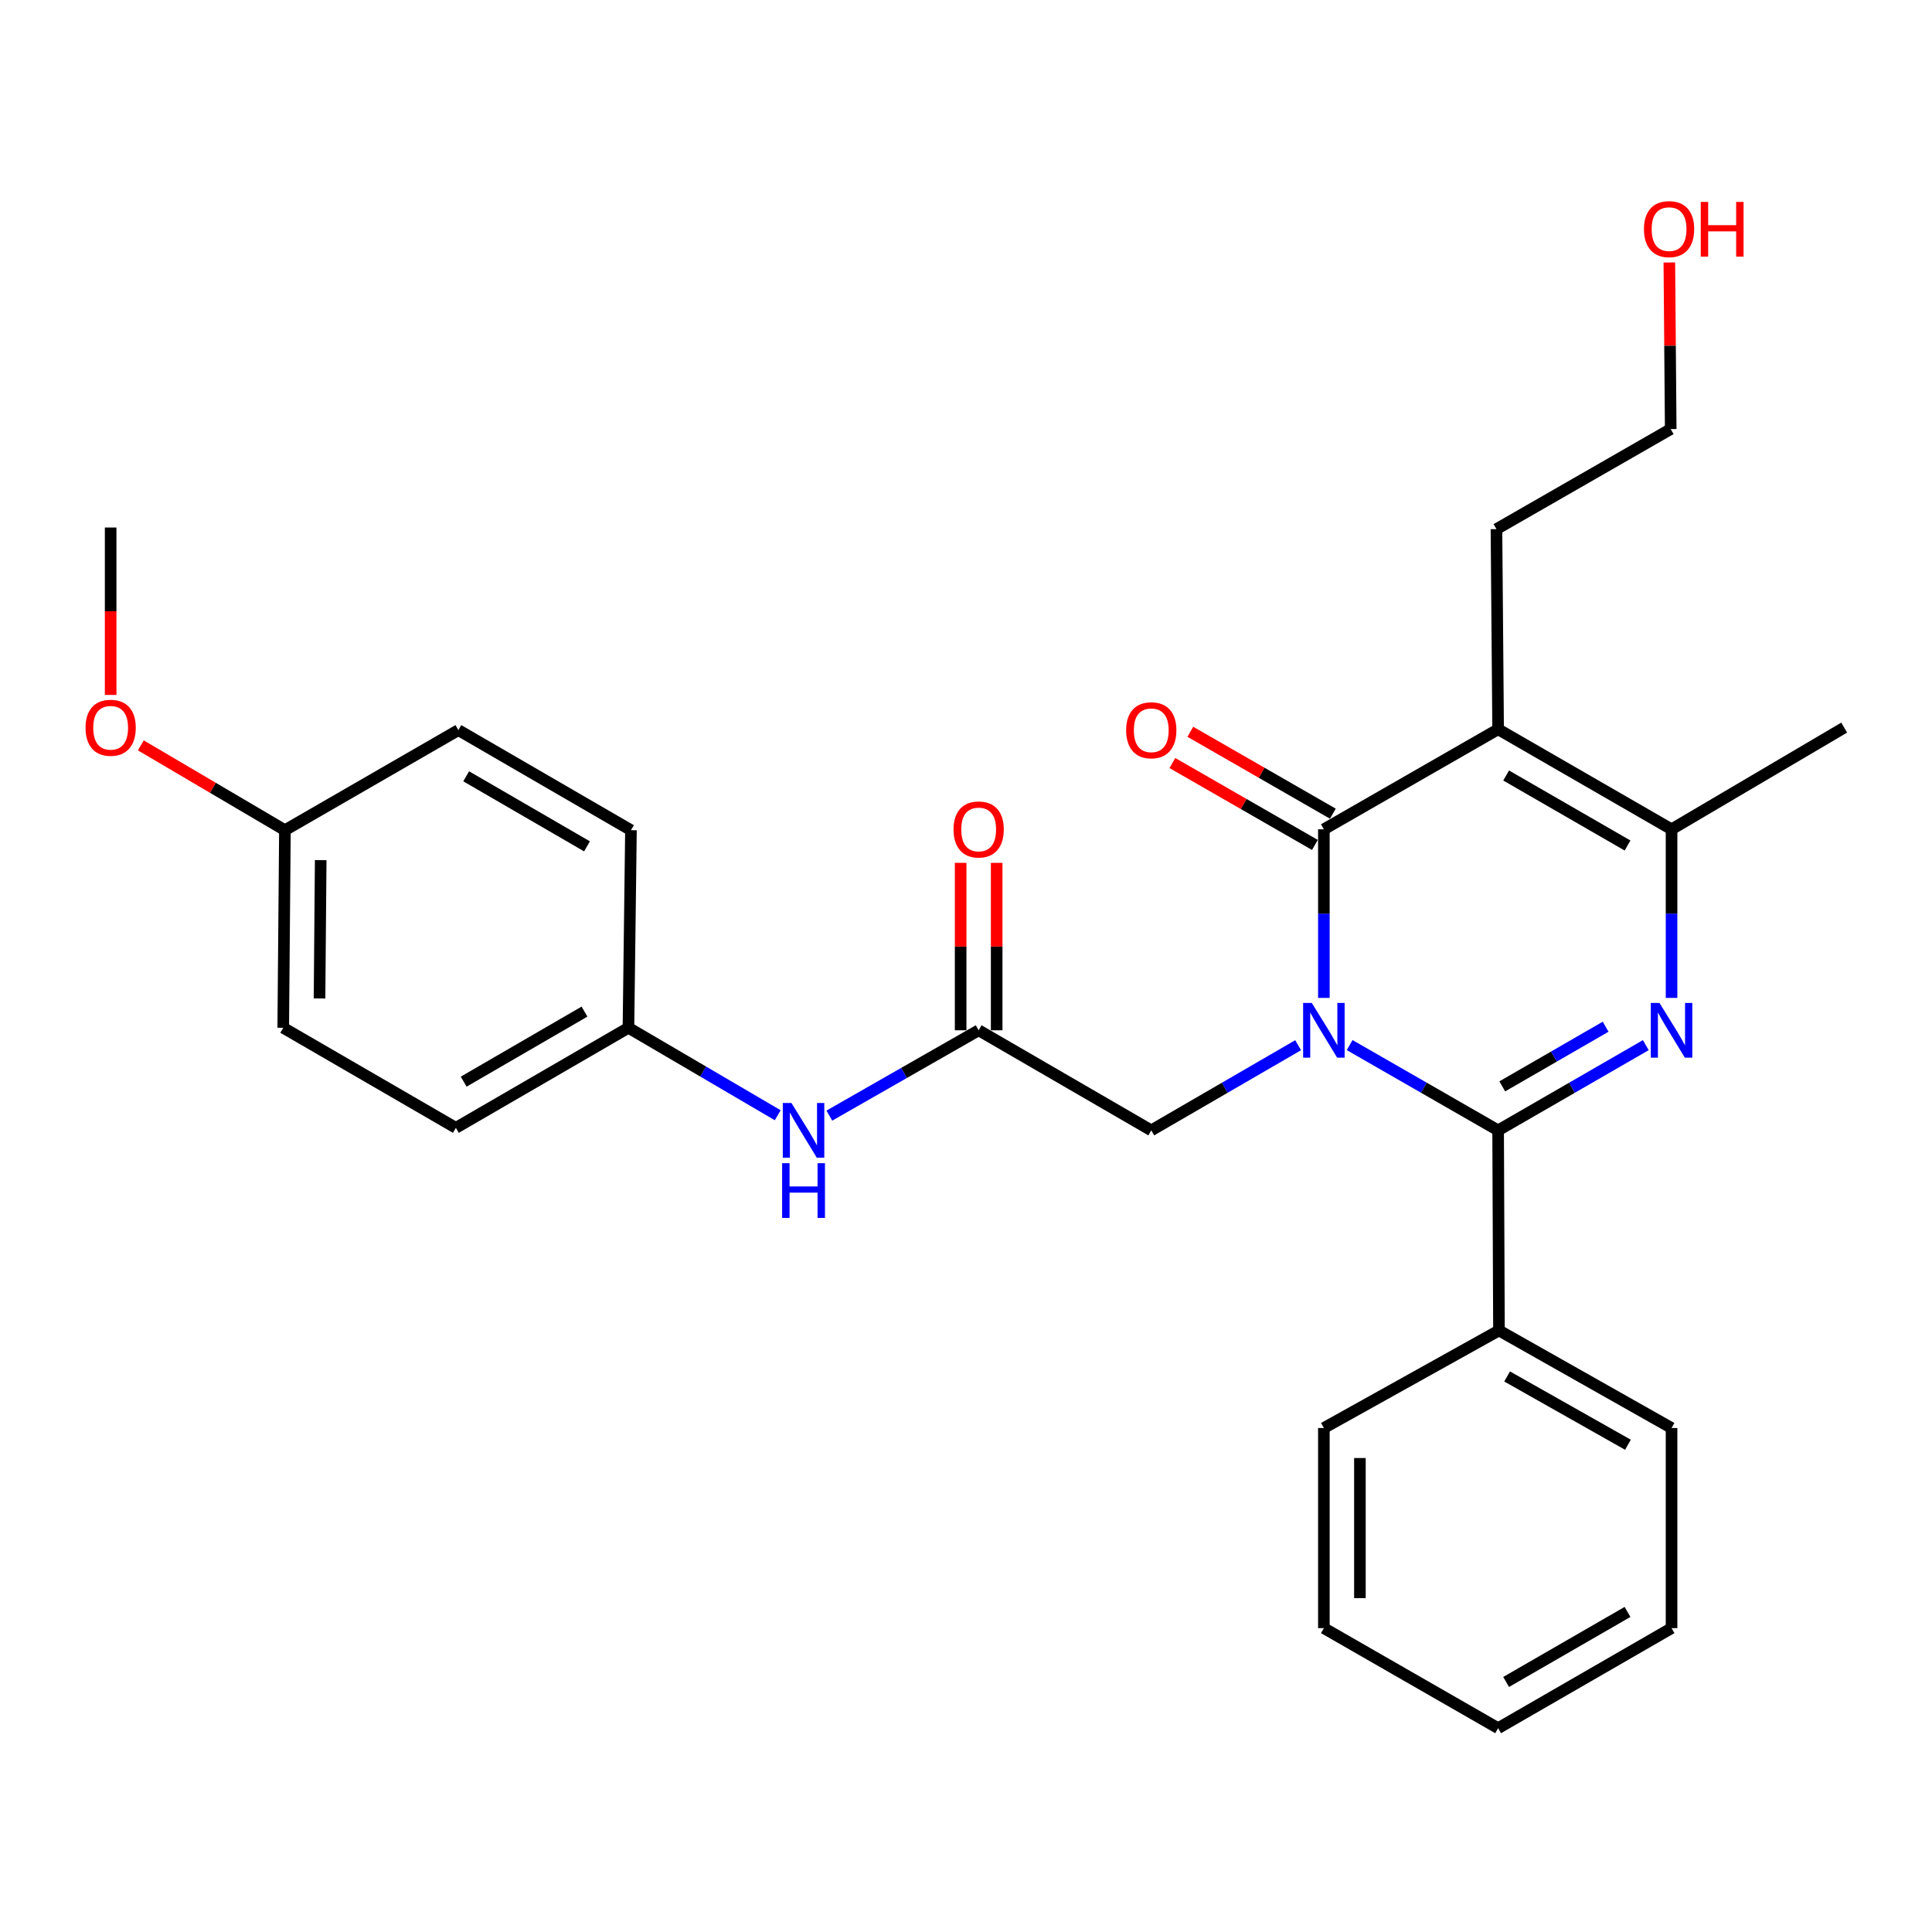 <?xml version='1.0' encoding='iso-8859-1'?>
<svg version='1.1' baseProfile='full'
              xmlns='http://www.w3.org/2000/svg'
                      xmlns:rdkit='http://www.rdkit.org/xml'
                      xmlns:xlink='http://www.w3.org/1999/xlink'
                  xml:space='preserve'
width='1000px' height='1000px' viewBox='0 0 1000 1000'>
<!-- END OF HEADER -->
<rect style='opacity:1.0;fill:#FFFFFF;stroke:none' width='1000' height='1000' x='0' y='0'> </rect>
<path class='bond-0' d='M 698.575,540.935 L 737.001,563.004' style='fill:none;fill-rule:evenodd;stroke:#0000FF;stroke-width:6px;stroke-linecap:butt;stroke-linejoin:miter;stroke-opacity:1' />
<path class='bond-0' d='M 737.001,563.004 L 775.426,585.073' style='fill:none;fill-rule:evenodd;stroke:#000000;stroke-width:6px;stroke-linecap:butt;stroke-linejoin:miter;stroke-opacity:1' />
<path class='bond-1' d='M 685.235,516.513 L 685.235,472.88' style='fill:none;fill-rule:evenodd;stroke:#0000FF;stroke-width:6px;stroke-linecap:butt;stroke-linejoin:miter;stroke-opacity:1' />
<path class='bond-1' d='M 685.235,472.88 L 685.235,429.248' style='fill:none;fill-rule:evenodd;stroke:#000000;stroke-width:6px;stroke-linecap:butt;stroke-linejoin:miter;stroke-opacity:1' />
<path class='bond-5' d='M 671.913,540.997 L 633.903,563.035' style='fill:none;fill-rule:evenodd;stroke:#0000FF;stroke-width:6px;stroke-linecap:butt;stroke-linejoin:miter;stroke-opacity:1' />
<path class='bond-5' d='M 633.903,563.035 L 595.893,585.073' style='fill:none;fill-rule:evenodd;stroke:#000000;stroke-width:6px;stroke-linecap:butt;stroke-linejoin:miter;stroke-opacity:1' />
<path class='bond-2' d='M 775.426,585.073 L 813.644,563.02' style='fill:none;fill-rule:evenodd;stroke:#000000;stroke-width:6px;stroke-linecap:butt;stroke-linejoin:miter;stroke-opacity:1' />
<path class='bond-2' d='M 813.644,563.02 L 851.862,540.966' style='fill:none;fill-rule:evenodd;stroke:#0000FF;stroke-width:6px;stroke-linecap:butt;stroke-linejoin:miter;stroke-opacity:1' />
<path class='bond-2' d='M 777.569,562.302 L 804.322,546.865' style='fill:none;fill-rule:evenodd;stroke:#000000;stroke-width:6px;stroke-linecap:butt;stroke-linejoin:miter;stroke-opacity:1' />
<path class='bond-2' d='M 804.322,546.865 L 831.074,531.427' style='fill:none;fill-rule:evenodd;stroke:#0000FF;stroke-width:6px;stroke-linecap:butt;stroke-linejoin:miter;stroke-opacity:1' />
<path class='bond-8' d='M 775.426,585.073 L 775.861,688.643' style='fill:none;fill-rule:evenodd;stroke:#000000;stroke-width:6px;stroke-linecap:butt;stroke-linejoin:miter;stroke-opacity:1' />
<path class='bond-3' d='M 685.235,429.248 L 775.426,377.469' style='fill:none;fill-rule:evenodd;stroke:#000000;stroke-width:6px;stroke-linecap:butt;stroke-linejoin:miter;stroke-opacity:1' />
<path class='bond-7' d='M 689.881,421.162 L 652.998,399.966' style='fill:none;fill-rule:evenodd;stroke:#000000;stroke-width:6px;stroke-linecap:butt;stroke-linejoin:miter;stroke-opacity:1' />
<path class='bond-7' d='M 652.998,399.966 L 616.115,378.77' style='fill:none;fill-rule:evenodd;stroke:#FF0000;stroke-width:6px;stroke-linecap:butt;stroke-linejoin:miter;stroke-opacity:1' />
<path class='bond-7' d='M 680.588,437.334 L 643.705,416.138' style='fill:none;fill-rule:evenodd;stroke:#000000;stroke-width:6px;stroke-linecap:butt;stroke-linejoin:miter;stroke-opacity:1' />
<path class='bond-7' d='M 643.705,416.138 L 606.822,394.941' style='fill:none;fill-rule:evenodd;stroke:#FF0000;stroke-width:6px;stroke-linecap:butt;stroke-linejoin:miter;stroke-opacity:1' />
<path class='bond-28' d='M 865.193,516.513 L 865.193,472.88' style='fill:none;fill-rule:evenodd;stroke:#0000FF;stroke-width:6px;stroke-linecap:butt;stroke-linejoin:miter;stroke-opacity:1' />
<path class='bond-28' d='M 865.193,472.88 L 865.193,429.248' style='fill:none;fill-rule:evenodd;stroke:#000000;stroke-width:6px;stroke-linecap:butt;stroke-linejoin:miter;stroke-opacity:1' />
<path class='bond-4' d='M 775.426,377.469 L 865.193,429.248' style='fill:none;fill-rule:evenodd;stroke:#000000;stroke-width:6px;stroke-linecap:butt;stroke-linejoin:miter;stroke-opacity:1' />
<path class='bond-4' d='M 779.572,401.392 L 842.409,437.638' style='fill:none;fill-rule:evenodd;stroke:#000000;stroke-width:6px;stroke-linecap:butt;stroke-linejoin:miter;stroke-opacity:1' />
<path class='bond-11' d='M 775.426,377.469 L 774.566,273.879' style='fill:none;fill-rule:evenodd;stroke:#000000;stroke-width:6px;stroke-linecap:butt;stroke-linejoin:miter;stroke-opacity:1' />
<path class='bond-14' d='M 865.193,429.248 L 954.545,376.609' style='fill:none;fill-rule:evenodd;stroke:#000000;stroke-width:6px;stroke-linecap:butt;stroke-linejoin:miter;stroke-opacity:1' />
<path class='bond-6' d='M 595.893,585.073 L 506.551,533.273' style='fill:none;fill-rule:evenodd;stroke:#000000;stroke-width:6px;stroke-linecap:butt;stroke-linejoin:miter;stroke-opacity:1' />
<path class='bond-9' d='M 506.551,533.273 L 467.907,555.359' style='fill:none;fill-rule:evenodd;stroke:#000000;stroke-width:6px;stroke-linecap:butt;stroke-linejoin:miter;stroke-opacity:1' />
<path class='bond-9' d='M 467.907,555.359 L 429.263,577.444' style='fill:none;fill-rule:evenodd;stroke:#0000FF;stroke-width:6px;stroke-linecap:butt;stroke-linejoin:miter;stroke-opacity:1' />
<path class='bond-10' d='M 515.876,533.273 L 515.876,489.941' style='fill:none;fill-rule:evenodd;stroke:#000000;stroke-width:6px;stroke-linecap:butt;stroke-linejoin:miter;stroke-opacity:1' />
<path class='bond-10' d='M 515.876,489.941 L 515.876,446.609' style='fill:none;fill-rule:evenodd;stroke:#FF0000;stroke-width:6px;stroke-linecap:butt;stroke-linejoin:miter;stroke-opacity:1' />
<path class='bond-10' d='M 497.225,533.273 L 497.225,489.941' style='fill:none;fill-rule:evenodd;stroke:#000000;stroke-width:6px;stroke-linecap:butt;stroke-linejoin:miter;stroke-opacity:1' />
<path class='bond-10' d='M 497.225,489.941 L 497.225,446.609' style='fill:none;fill-rule:evenodd;stroke:#FF0000;stroke-width:6px;stroke-linecap:butt;stroke-linejoin:miter;stroke-opacity:1' />
<path class='bond-21' d='M 775.861,688.643 L 865.193,739.137' style='fill:none;fill-rule:evenodd;stroke:#000000;stroke-width:6px;stroke-linecap:butt;stroke-linejoin:miter;stroke-opacity:1' />
<path class='bond-21' d='M 780.083,712.454 L 842.615,747.8' style='fill:none;fill-rule:evenodd;stroke:#000000;stroke-width:6px;stroke-linecap:butt;stroke-linejoin:miter;stroke-opacity:1' />
<path class='bond-22' d='M 775.861,688.643 L 685.235,739.137' style='fill:none;fill-rule:evenodd;stroke:#000000;stroke-width:6px;stroke-linecap:butt;stroke-linejoin:miter;stroke-opacity:1' />
<path class='bond-12' d='M 402.547,577.243 L 363.917,554.61' style='fill:none;fill-rule:evenodd;stroke:#0000FF;stroke-width:6px;stroke-linecap:butt;stroke-linejoin:miter;stroke-opacity:1' />
<path class='bond-12' d='M 363.917,554.61 L 325.286,531.978' style='fill:none;fill-rule:evenodd;stroke:#000000;stroke-width:6px;stroke-linecap:butt;stroke-linejoin:miter;stroke-opacity:1' />
<path class='bond-23' d='M 774.566,273.879 L 864.758,222.089' style='fill:none;fill-rule:evenodd;stroke:#000000;stroke-width:6px;stroke-linecap:butt;stroke-linejoin:miter;stroke-opacity:1' />
<path class='bond-15' d='M 325.286,531.978 L 326.582,429.704' style='fill:none;fill-rule:evenodd;stroke:#000000;stroke-width:6px;stroke-linecap:butt;stroke-linejoin:miter;stroke-opacity:1' />
<path class='bond-16' d='M 325.286,531.978 L 235.955,583.768' style='fill:none;fill-rule:evenodd;stroke:#000000;stroke-width:6px;stroke-linecap:butt;stroke-linejoin:miter;stroke-opacity:1' />
<path class='bond-16' d='M 302.532,523.61 L 240,559.863' style='fill:none;fill-rule:evenodd;stroke:#000000;stroke-width:6px;stroke-linecap:butt;stroke-linejoin:miter;stroke-opacity:1' />
<path class='bond-13' d='M 147.473,429.704 L 146.602,531.978' style='fill:none;fill-rule:evenodd;stroke:#000000;stroke-width:6px;stroke-linecap:butt;stroke-linejoin:miter;stroke-opacity:1' />
<path class='bond-13' d='M 165.993,445.204 L 165.384,516.796' style='fill:none;fill-rule:evenodd;stroke:#000000;stroke-width:6px;stroke-linecap:butt;stroke-linejoin:miter;stroke-opacity:1' />
<path class='bond-19' d='M 147.473,429.704 L 110.18,407.753' style='fill:none;fill-rule:evenodd;stroke:#000000;stroke-width:6px;stroke-linecap:butt;stroke-linejoin:miter;stroke-opacity:1' />
<path class='bond-19' d='M 110.18,407.753 L 72.888,385.801' style='fill:none;fill-rule:evenodd;stroke:#FF0000;stroke-width:6px;stroke-linecap:butt;stroke-linejoin:miter;stroke-opacity:1' />
<path class='bond-30' d='M 147.473,429.704 L 237.25,377.904' style='fill:none;fill-rule:evenodd;stroke:#000000;stroke-width:6px;stroke-linecap:butt;stroke-linejoin:miter;stroke-opacity:1' />
<path class='bond-17' d='M 326.582,429.704 L 237.25,377.904' style='fill:none;fill-rule:evenodd;stroke:#000000;stroke-width:6px;stroke-linecap:butt;stroke-linejoin:miter;stroke-opacity:1' />
<path class='bond-17' d='M 303.826,438.069 L 241.293,401.809' style='fill:none;fill-rule:evenodd;stroke:#000000;stroke-width:6px;stroke-linecap:butt;stroke-linejoin:miter;stroke-opacity:1' />
<path class='bond-18' d='M 235.955,583.768 L 146.602,531.978' style='fill:none;fill-rule:evenodd;stroke:#000000;stroke-width:6px;stroke-linecap:butt;stroke-linejoin:miter;stroke-opacity:1' />
<path class='bond-24' d='M 57.271,359.7 L 57.271,316.37' style='fill:none;fill-rule:evenodd;stroke:#FF0000;stroke-width:6px;stroke-linecap:butt;stroke-linejoin:miter;stroke-opacity:1' />
<path class='bond-24' d='M 57.271,316.37 L 57.271,273.04' style='fill:none;fill-rule:evenodd;stroke:#000000;stroke-width:6px;stroke-linecap:butt;stroke-linejoin:miter;stroke-opacity:1' />
<path class='bond-20' d='M 864.051,135.859 L 864.404,178.974' style='fill:none;fill-rule:evenodd;stroke:#FF0000;stroke-width:6px;stroke-linecap:butt;stroke-linejoin:miter;stroke-opacity:1' />
<path class='bond-20' d='M 864.404,178.974 L 864.758,222.089' style='fill:none;fill-rule:evenodd;stroke:#000000;stroke-width:6px;stroke-linecap:butt;stroke-linejoin:miter;stroke-opacity:1' />
<path class='bond-26' d='M 865.193,739.137 L 865.193,842.717' style='fill:none;fill-rule:evenodd;stroke:#000000;stroke-width:6px;stroke-linecap:butt;stroke-linejoin:miter;stroke-opacity:1' />
<path class='bond-25' d='M 685.235,739.137 L 685.235,842.717' style='fill:none;fill-rule:evenodd;stroke:#000000;stroke-width:6px;stroke-linecap:butt;stroke-linejoin:miter;stroke-opacity:1' />
<path class='bond-25' d='M 703.886,754.674 L 703.886,827.18' style='fill:none;fill-rule:evenodd;stroke:#000000;stroke-width:6px;stroke-linecap:butt;stroke-linejoin:miter;stroke-opacity:1' />
<path class='bond-27' d='M 685.235,842.717 L 775.426,894.506' style='fill:none;fill-rule:evenodd;stroke:#000000;stroke-width:6px;stroke-linecap:butt;stroke-linejoin:miter;stroke-opacity:1' />
<path class='bond-29' d='M 865.193,842.717 L 775.426,894.506' style='fill:none;fill-rule:evenodd;stroke:#000000;stroke-width:6px;stroke-linecap:butt;stroke-linejoin:miter;stroke-opacity:1' />
<path class='bond-29' d='M 842.407,834.329 L 779.57,870.582' style='fill:none;fill-rule:evenodd;stroke:#000000;stroke-width:6px;stroke-linecap:butt;stroke-linejoin:miter;stroke-opacity:1' />
<path  class='atom-0' d='M 678.975 519.113
L 688.255 534.113
Q 689.175 535.593, 690.655 538.273
Q 692.135 540.953, 692.215 541.113
L 692.215 519.113
L 695.975 519.113
L 695.975 547.433
L 692.095 547.433
L 682.135 531.033
Q 680.975 529.113, 679.735 526.913
Q 678.535 524.713, 678.175 524.033
L 678.175 547.433
L 674.495 547.433
L 674.495 519.113
L 678.975 519.113
' fill='#0000FF'/>
<path  class='atom-3' d='M 858.933 519.113
L 868.213 534.113
Q 869.133 535.593, 870.613 538.273
Q 872.093 540.953, 872.173 541.113
L 872.173 519.113
L 875.933 519.113
L 875.933 547.433
L 872.053 547.433
L 862.093 531.033
Q 860.933 529.113, 859.693 526.913
Q 858.493 524.713, 858.133 524.033
L 858.133 547.433
L 854.453 547.433
L 854.453 519.113
L 858.933 519.113
' fill='#0000FF'/>
<path  class='atom-8' d='M 582.893 377.984
Q 582.893 371.184, 586.253 367.384
Q 589.613 363.584, 595.893 363.584
Q 602.173 363.584, 605.533 367.384
Q 608.893 371.184, 608.893 377.984
Q 608.893 384.864, 605.493 388.784
Q 602.093 392.664, 595.893 392.664
Q 589.653 392.664, 586.253 388.784
Q 582.893 384.904, 582.893 377.984
M 595.893 389.464
Q 600.213 389.464, 602.533 386.584
Q 604.893 383.664, 604.893 377.984
Q 604.893 372.424, 602.533 369.624
Q 600.213 366.784, 595.893 366.784
Q 591.573 366.784, 589.213 369.584
Q 586.893 372.384, 586.893 377.984
Q 586.893 383.704, 589.213 386.584
Q 591.573 389.464, 595.893 389.464
' fill='#FF0000'/>
<path  class='atom-10' d='M 409.653 570.913
L 418.933 585.913
Q 419.853 587.393, 421.333 590.073
Q 422.813 592.753, 422.893 592.913
L 422.893 570.913
L 426.653 570.913
L 426.653 599.233
L 422.773 599.233
L 412.813 582.833
Q 411.653 580.913, 410.413 578.713
Q 409.213 576.513, 408.853 575.833
L 408.853 599.233
L 405.173 599.233
L 405.173 570.913
L 409.653 570.913
' fill='#0000FF'/>
<path  class='atom-10' d='M 404.833 602.065
L 408.673 602.065
L 408.673 614.105
L 423.153 614.105
L 423.153 602.065
L 426.993 602.065
L 426.993 630.385
L 423.153 630.385
L 423.153 617.305
L 408.673 617.305
L 408.673 630.385
L 404.833 630.385
L 404.833 602.065
' fill='#0000FF'/>
<path  class='atom-11' d='M 493.551 429.328
Q 493.551 422.528, 496.911 418.728
Q 500.271 414.928, 506.551 414.928
Q 512.831 414.928, 516.191 418.728
Q 519.551 422.528, 519.551 429.328
Q 519.551 436.208, 516.151 440.128
Q 512.751 444.008, 506.551 444.008
Q 500.311 444.008, 496.911 440.128
Q 493.551 436.248, 493.551 429.328
M 506.551 440.808
Q 510.871 440.808, 513.191 437.928
Q 515.551 435.008, 515.551 429.328
Q 515.551 423.768, 513.191 420.968
Q 510.871 418.128, 506.551 418.128
Q 502.231 418.128, 499.871 420.928
Q 497.551 423.728, 497.551 429.328
Q 497.551 435.048, 499.871 437.928
Q 502.231 440.808, 506.551 440.808
' fill='#FF0000'/>
<path  class='atom-20' d='M 44.271 376.689
Q 44.271 369.889, 47.631 366.089
Q 50.991 362.289, 57.271 362.289
Q 63.551 362.289, 66.911 366.089
Q 70.271 369.889, 70.271 376.689
Q 70.271 383.569, 66.871 387.489
Q 63.471 391.369, 57.271 391.369
Q 51.031 391.369, 47.631 387.489
Q 44.271 383.609, 44.271 376.689
M 57.271 388.169
Q 61.591 388.169, 63.911 385.289
Q 66.271 382.369, 66.271 376.689
Q 66.271 371.129, 63.911 368.329
Q 61.591 365.489, 57.271 365.489
Q 52.951 365.489, 50.591 368.289
Q 48.271 371.089, 48.271 376.689
Q 48.271 382.409, 50.591 385.289
Q 52.951 388.169, 57.271 388.169
' fill='#FF0000'/>
<path  class='atom-21' d='M 850.908 118.59
Q 850.908 111.79, 854.268 107.99
Q 857.628 104.19, 863.908 104.19
Q 870.188 104.19, 873.548 107.99
Q 876.908 111.79, 876.908 118.59
Q 876.908 125.47, 873.508 129.39
Q 870.108 133.27, 863.908 133.27
Q 857.668 133.27, 854.268 129.39
Q 850.908 125.51, 850.908 118.59
M 863.908 130.07
Q 868.228 130.07, 870.548 127.19
Q 872.908 124.27, 872.908 118.59
Q 872.908 113.03, 870.548 110.23
Q 868.228 107.39, 863.908 107.39
Q 859.588 107.39, 857.228 110.19
Q 854.908 112.99, 854.908 118.59
Q 854.908 124.31, 857.228 127.19
Q 859.588 130.07, 863.908 130.07
' fill='#FF0000'/>
<path  class='atom-21' d='M 880.308 104.51
L 884.148 104.51
L 884.148 116.55
L 898.628 116.55
L 898.628 104.51
L 902.468 104.51
L 902.468 132.83
L 898.628 132.83
L 898.628 119.75
L 884.148 119.75
L 884.148 132.83
L 880.308 132.83
L 880.308 104.51
' fill='#FF0000'/>
</svg>

